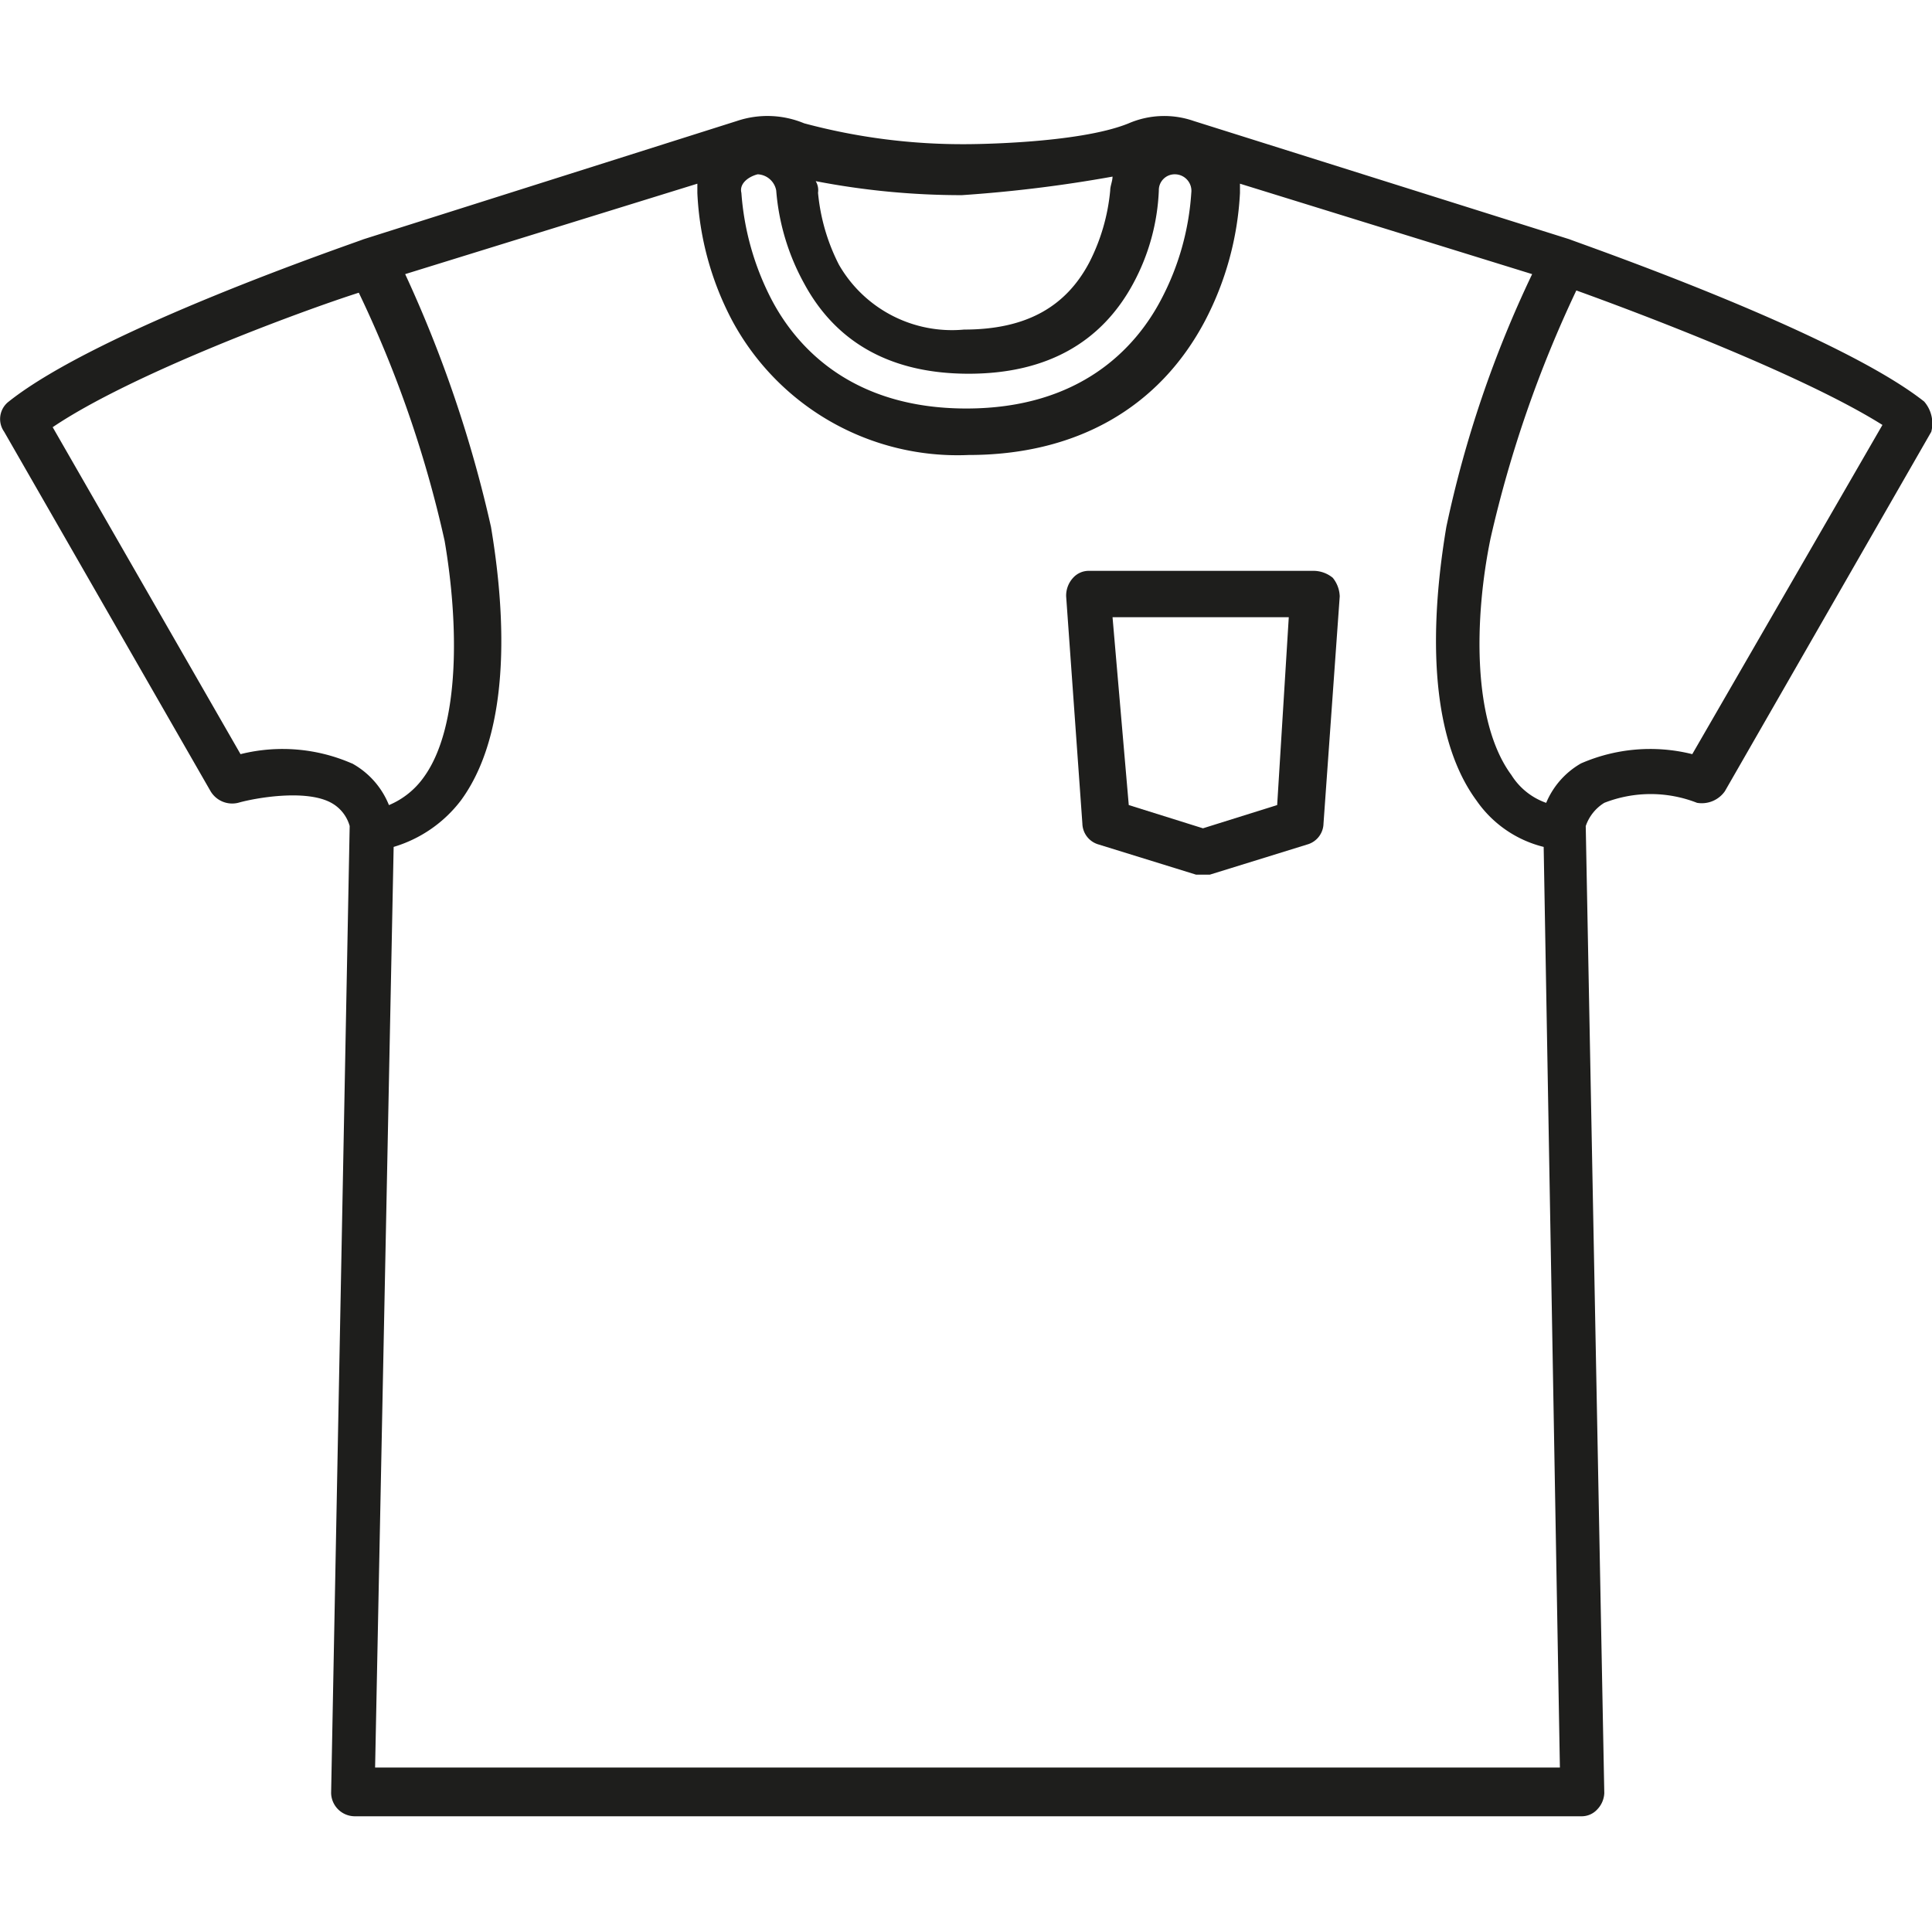 <?xml version="1.0" encoding="UTF-8"?> <svg xmlns="http://www.w3.org/2000/svg" width="800px" height="800px" viewBox="0 -4.49 74.772 74.772"><g id="Group_123" data-name="Group 123" transform="translate(-317.996 -163.725)"><g id="Group_15" data-name="Group 15"><g id="Group_14" data-name="Group 14"><g id="Group_12" data-name="Group 12"><path id="Path_7" data-name="Path 7" d="M392.465,174.776c-3.41-2.693-13.283-6.1-13.732-6.282l-14.539-4.577a3.476,3.476,0,0,0-2.513.09c-1.974.808-6.282.808-6.282.808a23.653,23.653,0,0,1-6.282-.808,3.7,3.7,0,0,0-2.6-.09l-14.45,4.577c-.449.179-10.231,3.5-13.732,6.282a.85.85,0,0,0-.179,1.167l7.988,13.911a.973.973,0,0,0,1.077.449c.628-.18,2.6-.538,3.59,0a1.478,1.478,0,0,1,.718.9l-.718,37.425a.919.919,0,0,0,.9.9h47.477a.815.815,0,0,0,.628-.269.966.966,0,0,0,.269-.628l-.718-37.425a1.7,1.7,0,0,1,.718-.9,4.918,4.918,0,0,1,3.59,0,1.092,1.092,0,0,0,1.077-.449l7.988-13.911A1.294,1.294,0,0,0,392.465,174.776Zm-37.246-7.988a52.921,52.921,0,0,0,5.834-.718c0,.179-.09.359-.09.538a7.655,7.655,0,0,1-.808,2.782c-.9,1.705-2.423,2.6-4.846,2.6a5.044,5.044,0,0,1-4.846-2.513,7.656,7.656,0,0,1-.808-2.782.673.673,0,0,0-.09-.449A29.731,29.731,0,0,0,355.219,166.788Zm-7.9-.807a.762.762,0,0,1,.718.628,8.884,8.884,0,0,0,1.077,3.59c1.257,2.333,3.41,3.5,6.372,3.5s5.116-1.167,6.372-3.5a8.269,8.269,0,0,0,.987-3.59.613.613,0,0,1,.628-.628.64.64,0,0,1,.628.718,10.251,10.251,0,0,1-1.167,4.128c-.987,1.885-3.141,4.218-7.539,4.218s-6.552-2.333-7.539-4.218a10.608,10.608,0,0,1-1.167-4.128C346.6,166.34,346.962,166.07,347.321,165.981Zm-15.706,22.8a6.708,6.708,0,0,0-4.308-.359l-7.27-12.654c3.051-2.064,9.6-4.487,11.847-5.205a44.522,44.522,0,0,1,3.321,9.6c.539,3.141.628,7.18-.808,9.154a3.137,3.137,0,0,1-1.346,1.077A3.2,3.2,0,0,0,331.615,188.777Zm.9,38.861.718-35.63a5.1,5.1,0,0,0,2.6-1.795c2.244-3.051,1.526-8.436,1.167-10.59a48.664,48.664,0,0,0-3.321-9.783l11.308-3.5v.359a11.694,11.694,0,0,0,1.346,4.936,9.9,9.9,0,0,0,9.154,5.205c4.129,0,7.359-1.795,9.154-5.205a11.977,11.977,0,0,0,1.346-4.936v-.359l11.308,3.5a43.623,43.623,0,0,0-3.321,9.783c-.359,2.154-1.077,7.539,1.167,10.59a4.462,4.462,0,0,0,2.6,1.795l.628,35.63Zm50.977-39.22a6.708,6.708,0,0,0-4.308.359,3.165,3.165,0,0,0-1.346,1.526,2.6,2.6,0,0,1-1.346-1.077c-1.526-2.064-1.436-6.1-.808-9.154a46.383,46.383,0,0,1,3.321-9.6c2.244.808,8.706,3.231,11.847,5.205Z" fill="#1e1e1c"></path></g><g id="Group_13" data-name="Group 13"><path id="Path_8" data-name="Path 8" d="M368.861,181.328h-8.706a.815.815,0,0,0-.628.269,1.018,1.018,0,0,0-.269.718l.628,8.795a.862.862,0,0,0,.628.808l3.769,1.167h.538l3.769-1.167a.862.862,0,0,0,.628-.808l.628-8.795a1.2,1.2,0,0,0-.269-.718A1.18,1.18,0,0,0,368.861,181.328Zm-1.436,9.064-2.872.9-2.872-.9-.628-7.27h6.821Z" fill="#1e1e1c"></path></g></g></g></g></svg> 